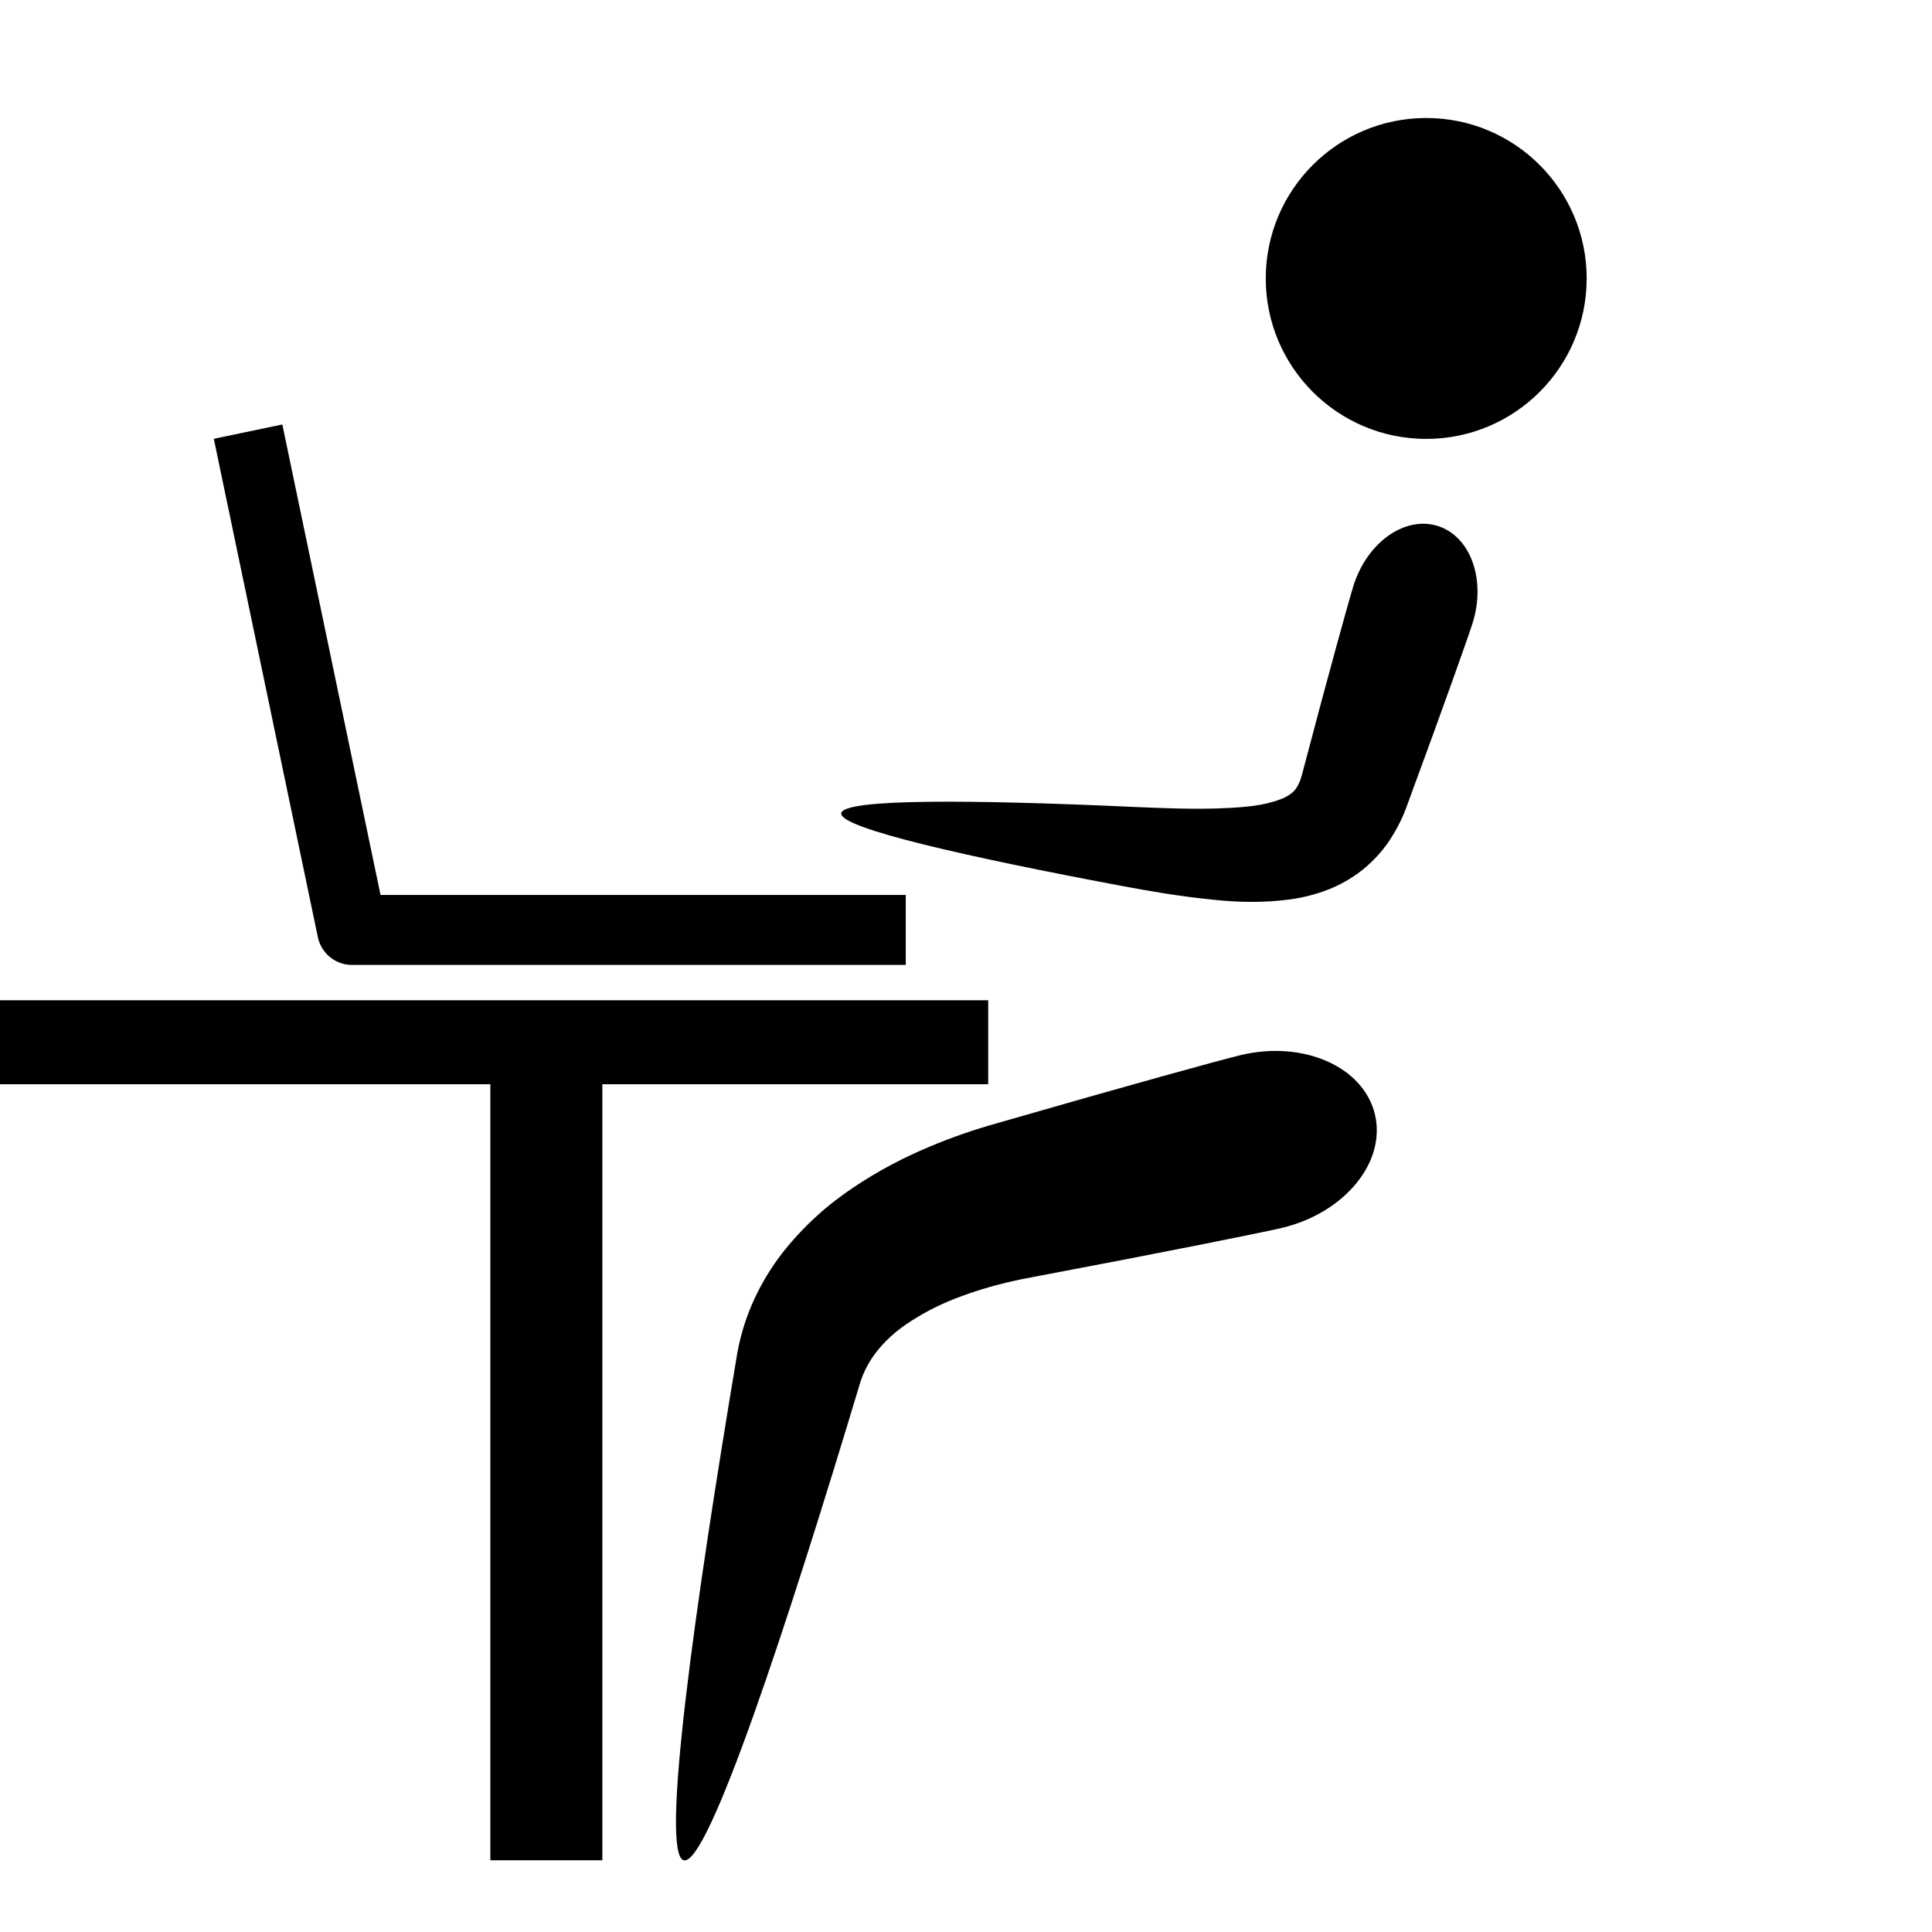 <?xml version="1.0" encoding="UTF-8"?>
<svg width="240pt" height="240pt" version="1.0" viewBox="0 0 240 240" xmlns="http://www.w3.org/2000/svg" xmlns:cc="http://creativecommons.org/ns#" xmlns:dc="http://purl.org/dc/elements/1.1/" xmlns:rdf="http://www.w3.org/1999/02/22-rdf-syntax-ns#">
 <g transform="translate(0 240) scale(.1 -.1)">
  <path d="m-285.36 1053.1h894.48v-964.02h139.12v964.02h479.35v104.34h-1512.9z" stroke-width="1.159"/>
  <circle transform="scale(1,-1)" cx="1771.7" cy="-2054.1" r="199.32"/>
  <path d="m1045 1389.7c2.156 18.588 167.17 16.723 357.01 8.187 36.696-1.601 73.386-3.163 108.62-2.229 26.812 0.95 50.505 2.385 70.005 8.118 7.594 2.227 13.904 4.517 18.538 7.318 4.087 2.477 7.292 4.899 9.141 7.294 1.956 2.23 3.728 5.235 5.228 8.447 1.944 3.822 3.471 9.273 5.05 15.529 31.657 120.25 57.443 213.29 62.762 230.14 16.981 53.816 63.859 86.993 104.7 74.104 40.845-12.888 60.191-66.963 43.21-120.78-5.318-16.855-37.602-107.84-80.692-224.48-5.023-14.659-12.361-30.076-22.55-45.482-9.08-13.556-20.473-26.059-34.081-36.918-13.448-10.471-27.72-18.5-42.339-24.136-15.726-6.03-31.024-9.828-45.574-11.889-35.319-4.882-67.992-3.708-97.966-0.47-40.247 3.978-78.866 10.645-115.42 17.543-186.75 35.152-347.81 71.115-345.65 89.702z"/>
  <path d="m849.51 89.068c-29.977 6.995 13.716 316.73 66.647 631.62 4.221 22.638 11.265 44.788 21.047 65.94v1.2e-4c9.428 20.252 20.934 39.049 34.096 56.145 26.422 33.874 57.205 61.117 89.031 82.251 31.364 21.08 63.577 37.686 94.978 50.769 27.779 11.661 55.351 21.056 82.144 28.599 158.77 45.856 280.51 79.39 303.84 84.944 77.946 18.558 152.57-14.454 166.69-73.733 14.113-59.279-37.633-122.38-115.58-140.94-23.332-5.555-147.12-30.478-309.52-61.086-20.509-3.719-41.348-8.518-61.951-14.794-23.266-7.186-45.989-15.704-66.589-26.592-20.552-11.087-39.394-23.317-53.422-37.817-7.084-7.114-13.416-14.695-18.53-22.635v-4e-5c-5.354-8.194-9.796-17.27-13.08-26.795-91.909-305.79-189.82-602.87-219.8-595.88z"/>
  <path d="m308.16 1863.8 129.22-619.01h687.79" fill="none" stroke="#000" stroke-linejoin="round" stroke-width="86.952"/>
 </g>
</svg>
